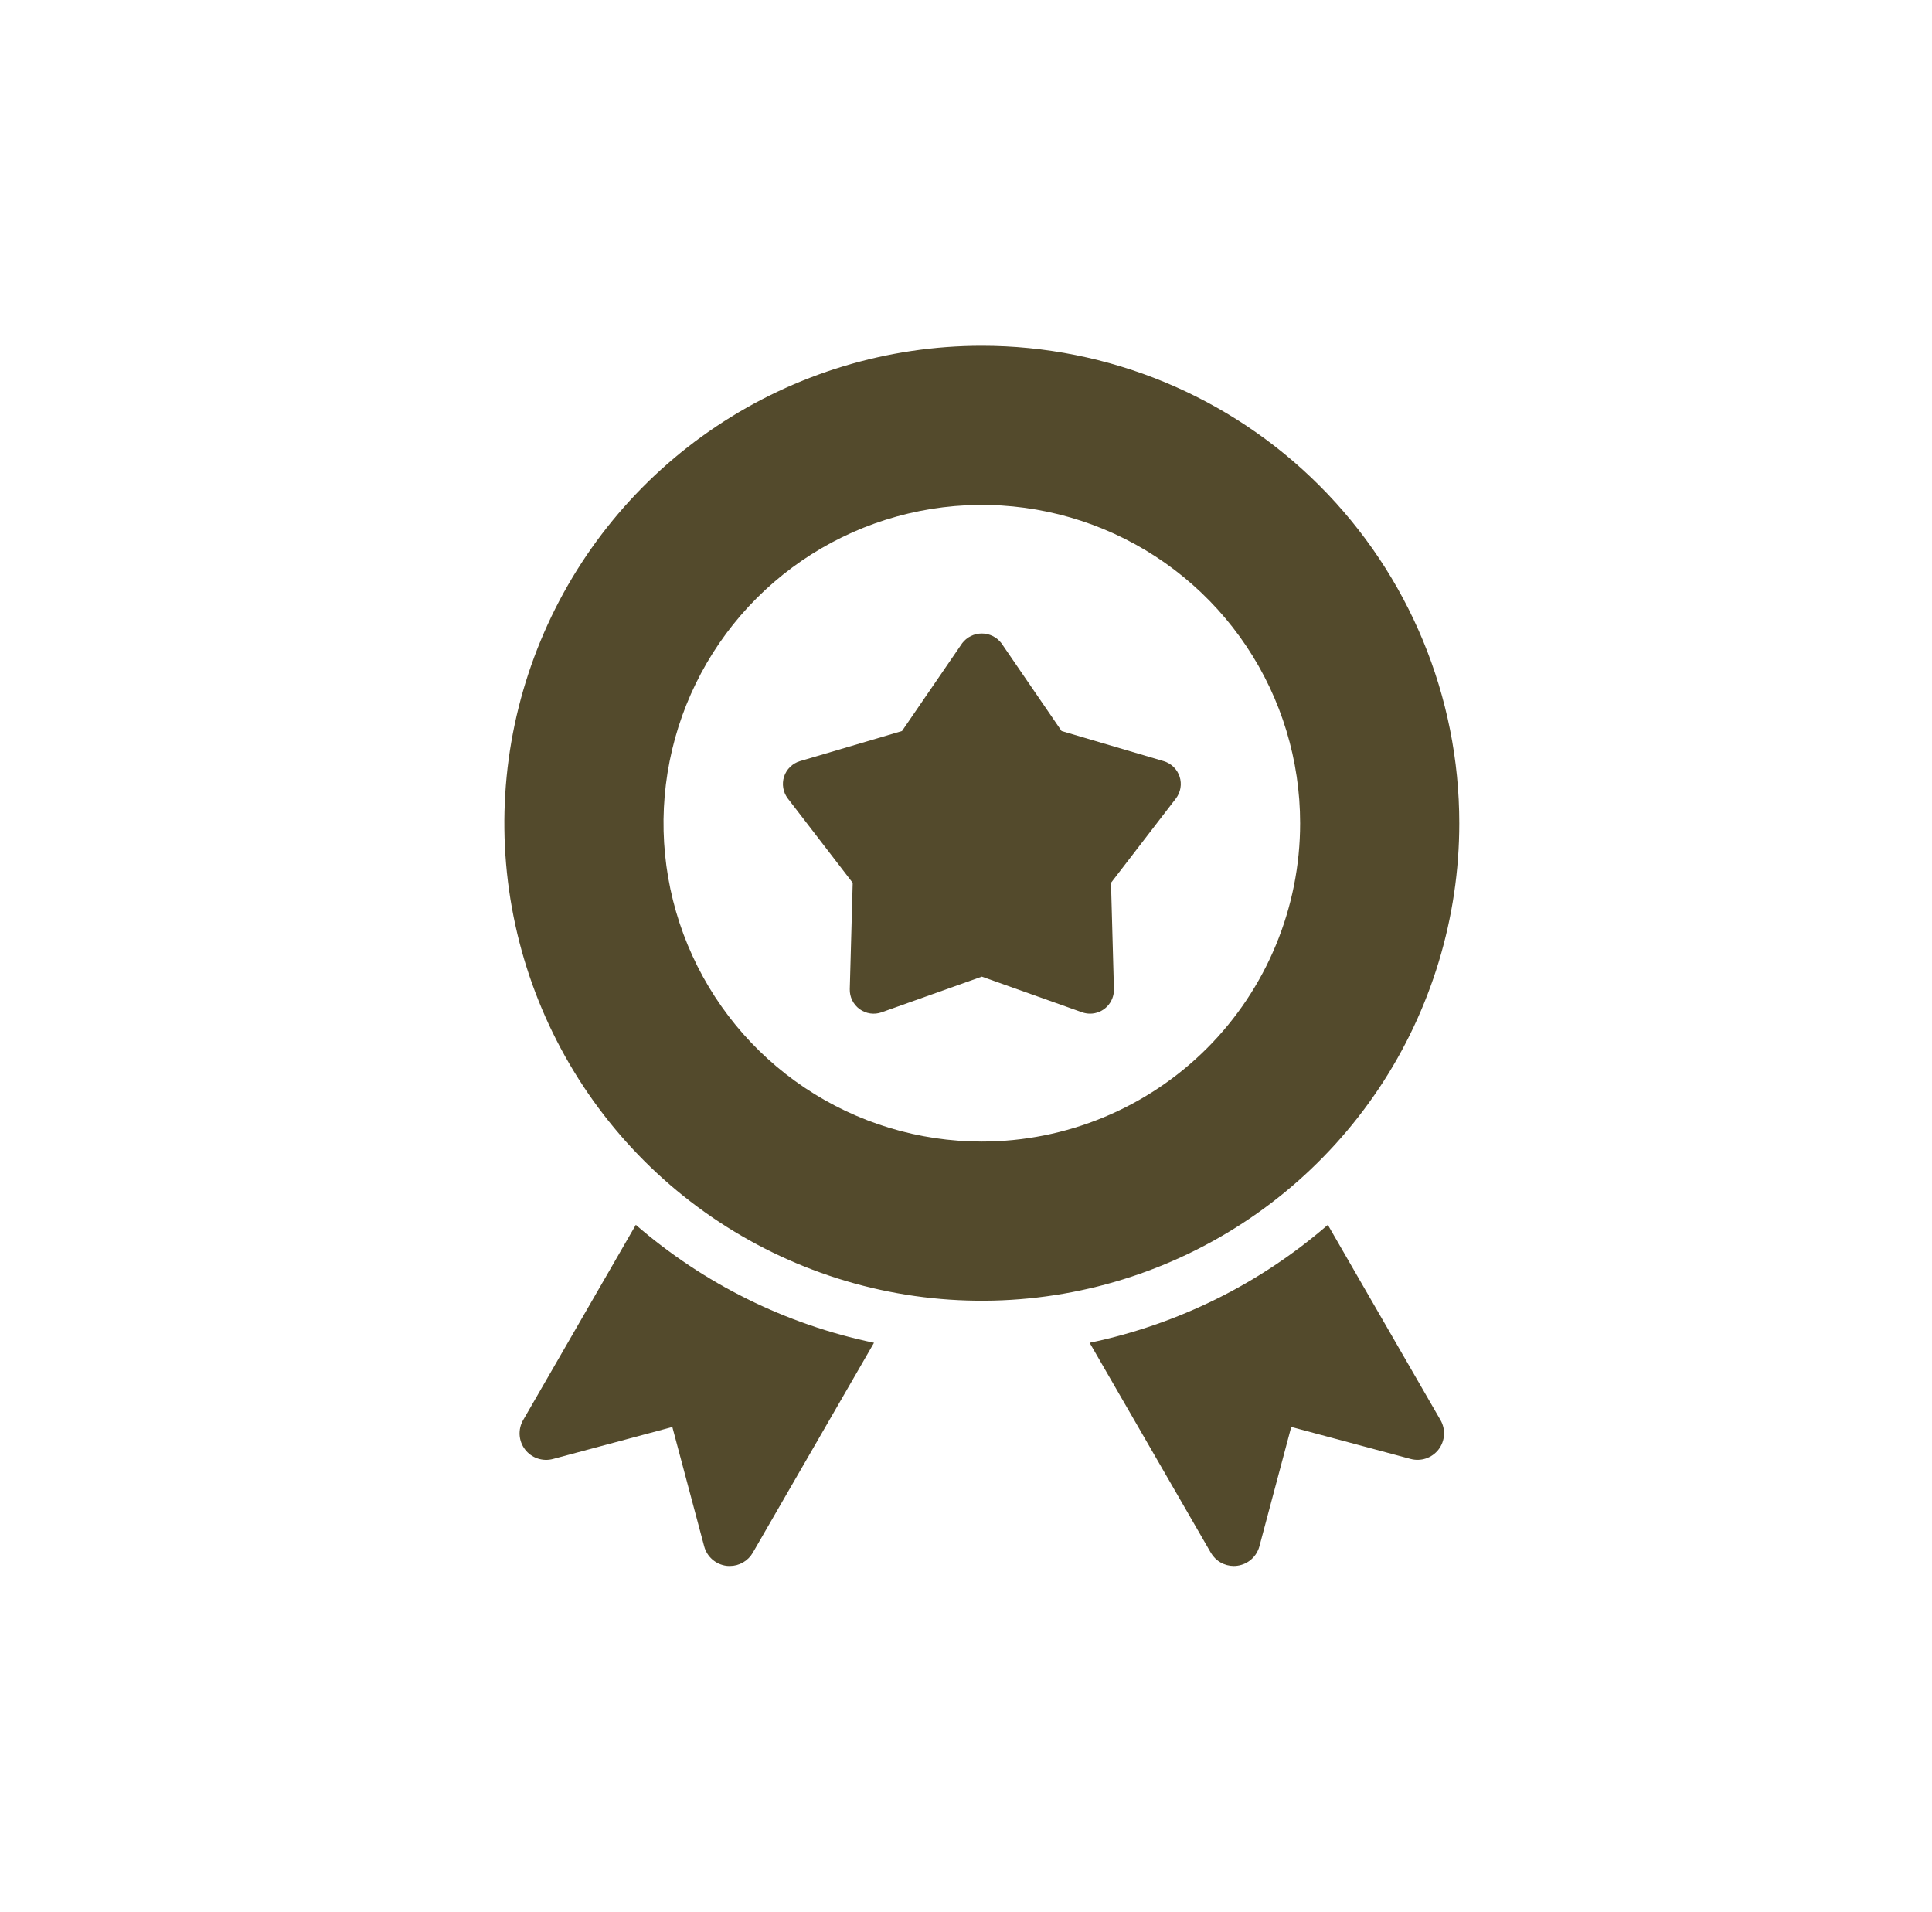 <svg width="95" height="94" viewBox="0 0 95 94" fill="none" xmlns="http://www.w3.org/2000/svg">
<path d="M57.706 37.709C57.842 37.841 57.944 38.005 58.003 38.185C58.062 38.366 58.077 38.558 58.045 38.745C58.013 38.932 57.937 39.109 57.822 39.26L54.63 43.408L54.774 48.639C54.777 48.796 54.75 48.952 54.692 49.097C54.635 49.243 54.549 49.375 54.44 49.487C54.33 49.599 54.2 49.688 54.056 49.749C53.911 49.81 53.756 49.841 53.6 49.841C53.467 49.84 53.334 49.818 53.209 49.774L48.278 48.02L43.35 49.774C43.171 49.838 42.979 49.857 42.791 49.83C42.602 49.802 42.424 49.73 42.27 49.618C42.116 49.506 41.991 49.359 41.907 49.188C41.822 49.018 41.781 48.83 41.785 48.639L41.929 43.408L38.737 39.26C38.622 39.109 38.545 38.932 38.514 38.746C38.482 38.559 38.496 38.367 38.554 38.186C38.613 38.006 38.715 37.842 38.85 37.71C38.986 37.577 39.151 37.479 39.333 37.425L44.353 35.944L47.312 31.627C47.425 31.479 47.571 31.358 47.738 31.275C47.906 31.192 48.09 31.149 48.277 31.149C48.464 31.149 48.648 31.192 48.815 31.275C48.983 31.358 49.129 31.479 49.242 31.627L52.2 35.944L57.221 37.425C57.403 37.479 57.569 37.576 57.706 37.709Z" fill="#534A2C"/>
<path fill-rule="evenodd" clip-rule="evenodd" d="M48.278 17C43.635 17 39.095 18.377 35.234 20.957C31.373 23.537 28.364 27.203 26.587 31.494C24.81 35.784 24.345 40.504 25.251 45.059C26.157 49.613 28.393 53.796 31.677 57.08C34.96 60.363 39.144 62.599 43.698 63.505C48.252 64.411 52.973 63.946 57.263 62.169C61.553 60.392 65.22 57.383 67.8 53.522C70.379 49.661 71.756 45.122 71.756 40.478C71.756 34.251 69.283 28.28 64.88 23.877C60.477 19.474 54.505 17 48.278 17ZM48.278 56.13C45.182 56.13 42.156 55.212 39.582 53.492C37.008 51.773 35.002 49.328 33.818 46.468C32.633 43.608 32.323 40.461 32.927 37.425C33.531 34.388 35.021 31.599 37.21 29.41C39.399 27.221 42.188 25.731 45.225 25.127C48.261 24.523 51.408 24.833 54.268 26.017C57.128 27.202 59.572 29.208 61.292 31.782C63.012 34.356 63.93 37.383 63.93 40.478C63.93 44.629 62.281 48.611 59.346 51.546C56.41 54.481 52.429 56.13 48.278 56.13Z" fill="#534A2C"/>
<path d="M25.723 69.826L31.264 60.226C34.61 63.125 38.642 65.121 42.976 66.024L37.016 76.348C36.902 76.546 36.737 76.711 36.539 76.825C36.341 76.94 36.116 77 35.887 77C35.829 77.001 35.772 76.998 35.715 76.991C35.459 76.957 35.219 76.848 35.025 76.678C34.831 76.508 34.692 76.284 34.626 76.035L33.06 70.165L27.191 71.738C26.942 71.805 26.678 71.796 26.434 71.713C26.189 71.631 25.975 71.477 25.818 71.272C25.661 71.068 25.568 70.821 25.551 70.564C25.535 70.306 25.594 70.049 25.723 69.826Z" fill="#534A2C"/>
<path d="M53.579 66.024C57.914 65.121 61.946 63.125 65.292 60.226L70.833 69.826C70.962 70.05 71.021 70.306 71.004 70.564C70.986 70.821 70.893 71.067 70.736 71.272C70.578 71.476 70.364 71.629 70.12 71.712C69.875 71.794 69.612 71.803 69.363 71.736L63.493 70.162L61.928 76.032C61.861 76.281 61.722 76.505 61.529 76.675C61.335 76.845 61.095 76.954 60.839 76.988C60.782 76.996 60.725 77 60.668 77C60.439 77 60.214 76.94 60.016 76.825C59.818 76.711 59.653 76.546 59.539 76.348L53.579 66.024Z" fill="#534A2C"/>
</svg>
